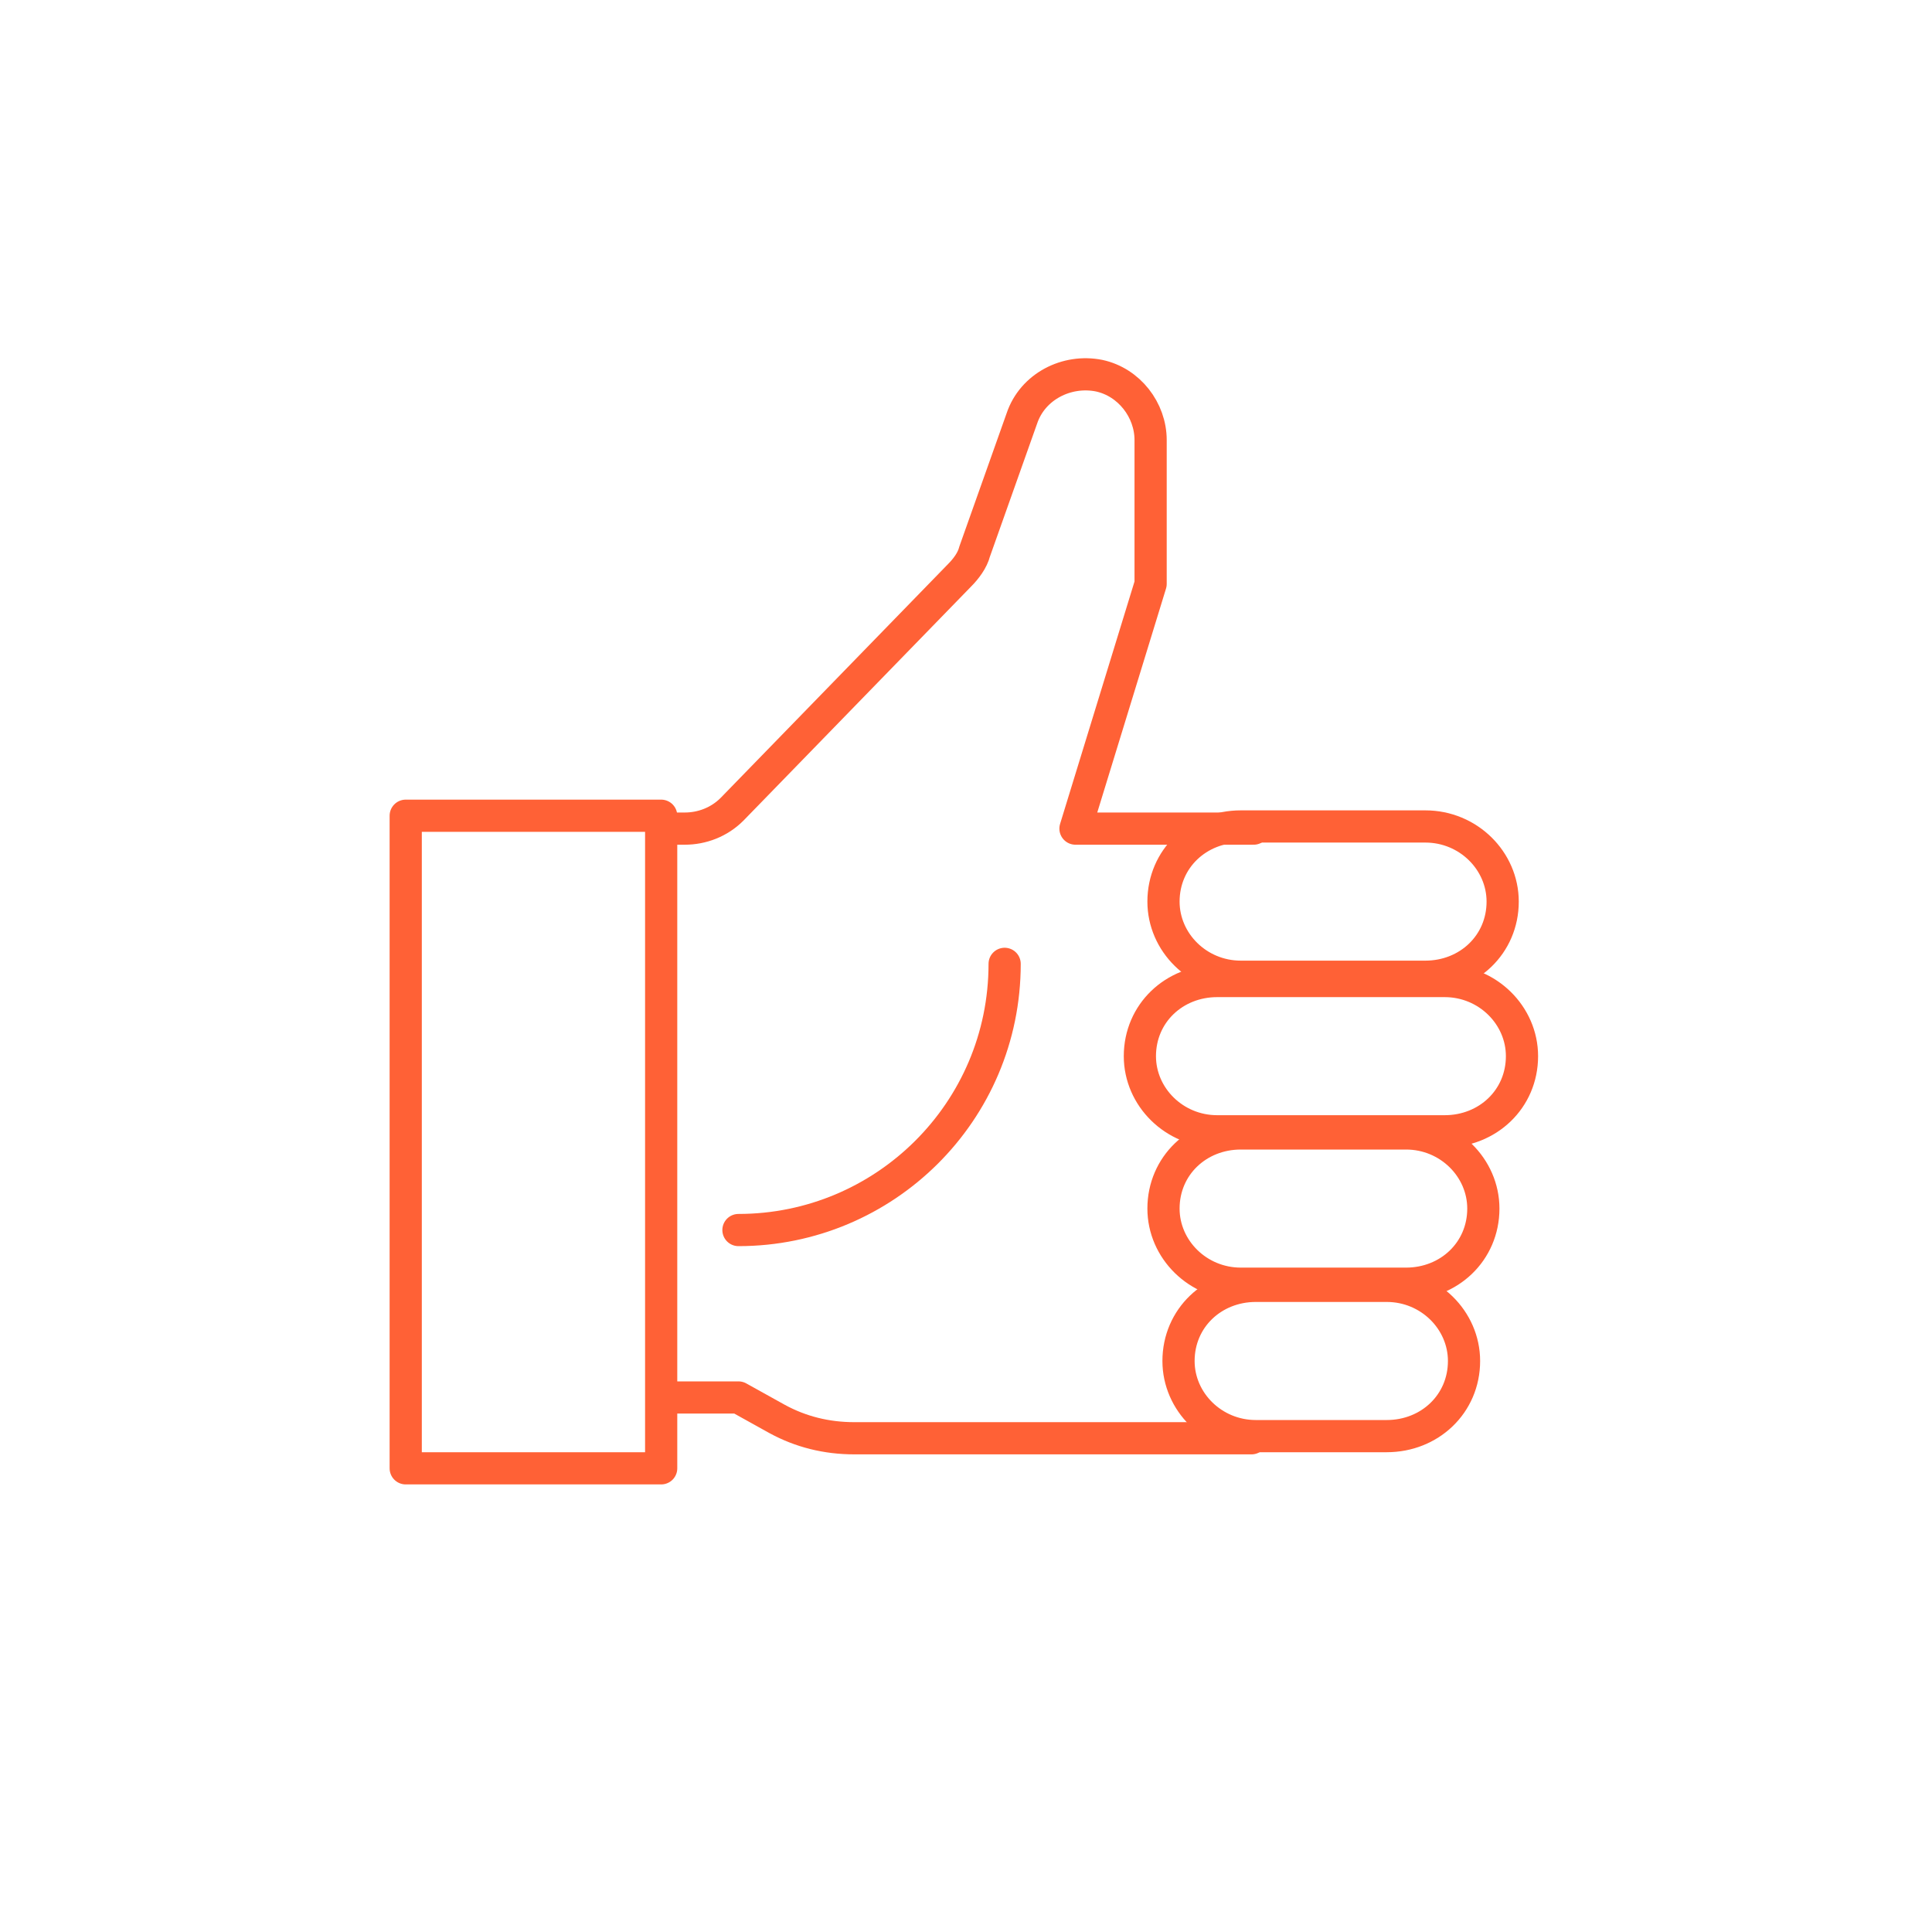 <?xml version="1.0" encoding="UTF-8"?>
<svg xmlns="http://www.w3.org/2000/svg" xmlns:svg="http://www.w3.org/2000/svg" xmlns:sodipodi="http://sodipodi.sourceforge.net/DTD/sodipodi-0.dtd" xmlns:inkscape="http://www.inkscape.org/namespaces/inkscape" version="1.1" viewBox="0 0 90 90">
  <defs>
    <style>
      .cls-1 {
        fill: none;
        stroke: #ff6136;
        stroke-linecap: round;
        stroke-linejoin: round;
        stroke-width: 1.5px;
      }
    </style>
  </defs>
  <!-- Generator: Adobe Illustrator 28.7.1, SVG Export Plug-In . SVG Version: 1.2.0 Build 142)  -->
  <g>
    <g id="Calque_1">
      <g id="Calque_1-2" data-name="Calque_1">
        <g id="svg37">
          <sodipodi:namedview id="namedview39" bordercolor="#000000" borderopacity="0.25" inkscape:deskcolor="#d1d1d1" inkscape:pagecheckerboard="0" inkscape:pageopacity="0.0" inkscape:showpageshadow="2" pagecolor="#ffffff"/>
          <g>
            <path class="cls-1" d="M30.8,38.6h1.1c.8,0,1.6-.3,2.2-.9l10.6-10.9c.3-.3.6-.7.7-1.1l2.2-6.2c.5-1.5,2.1-2.3,3.6-2h0c1.4.3,2.4,1.6,2.4,3v6.7l-3.5,11.4h8.3"/>
            <path class="cls-1" d="M30.9,65.1h3.5l1.8,1c1.1.6,2.3.9,3.6.9h18.5"/>
            <path class="cls-1" d="M57.8,38.5h8.6c2,0,3.6,1.6,3.6,3.5h0c0,2-1.6,3.5-3.6,3.5h-8.6c-2,0-3.6-1.6-3.6-3.5h0c0-2,1.6-3.5,3.6-3.5Z"/>
            <path class="cls-1" d="M56.7,45.7h10.6c2,0,3.6,1.6,3.6,3.5h0c0,2-1.6,3.5-3.6,3.5h-10.6c-2,0-3.6-1.6-3.6-3.5h0c0-2,1.6-3.5,3.6-3.5Z"/>
            <path class="cls-1" d="M57.8,52.8h7.7c2,0,3.6,1.6,3.6,3.5h0c0,2-1.6,3.5-3.6,3.5h-7.7c-2,0-3.6-1.6-3.6-3.5h0c0-2,1.6-3.5,3.6-3.5Z"/>
            <path class="cls-1" d="M58.5,59.9h6.1c2,0,3.6,1.6,3.6,3.5h0c0,2-1.6,3.5-3.6,3.5h-6.1c-2,0-3.6-1.6-3.6-3.5h0c0-2,1.6-3.5,3.6-3.5Z"/>
            <path class="cls-1" d="M46.8,44.9c0,6.9-5.6,12.4-12.4,12.4"/>
            <rect class="cls-1" x="18.9" y="38" width="11.9" height="30.4"/>
          </g>
        </g>
      </g>
    </g>
  </g>
</svg>